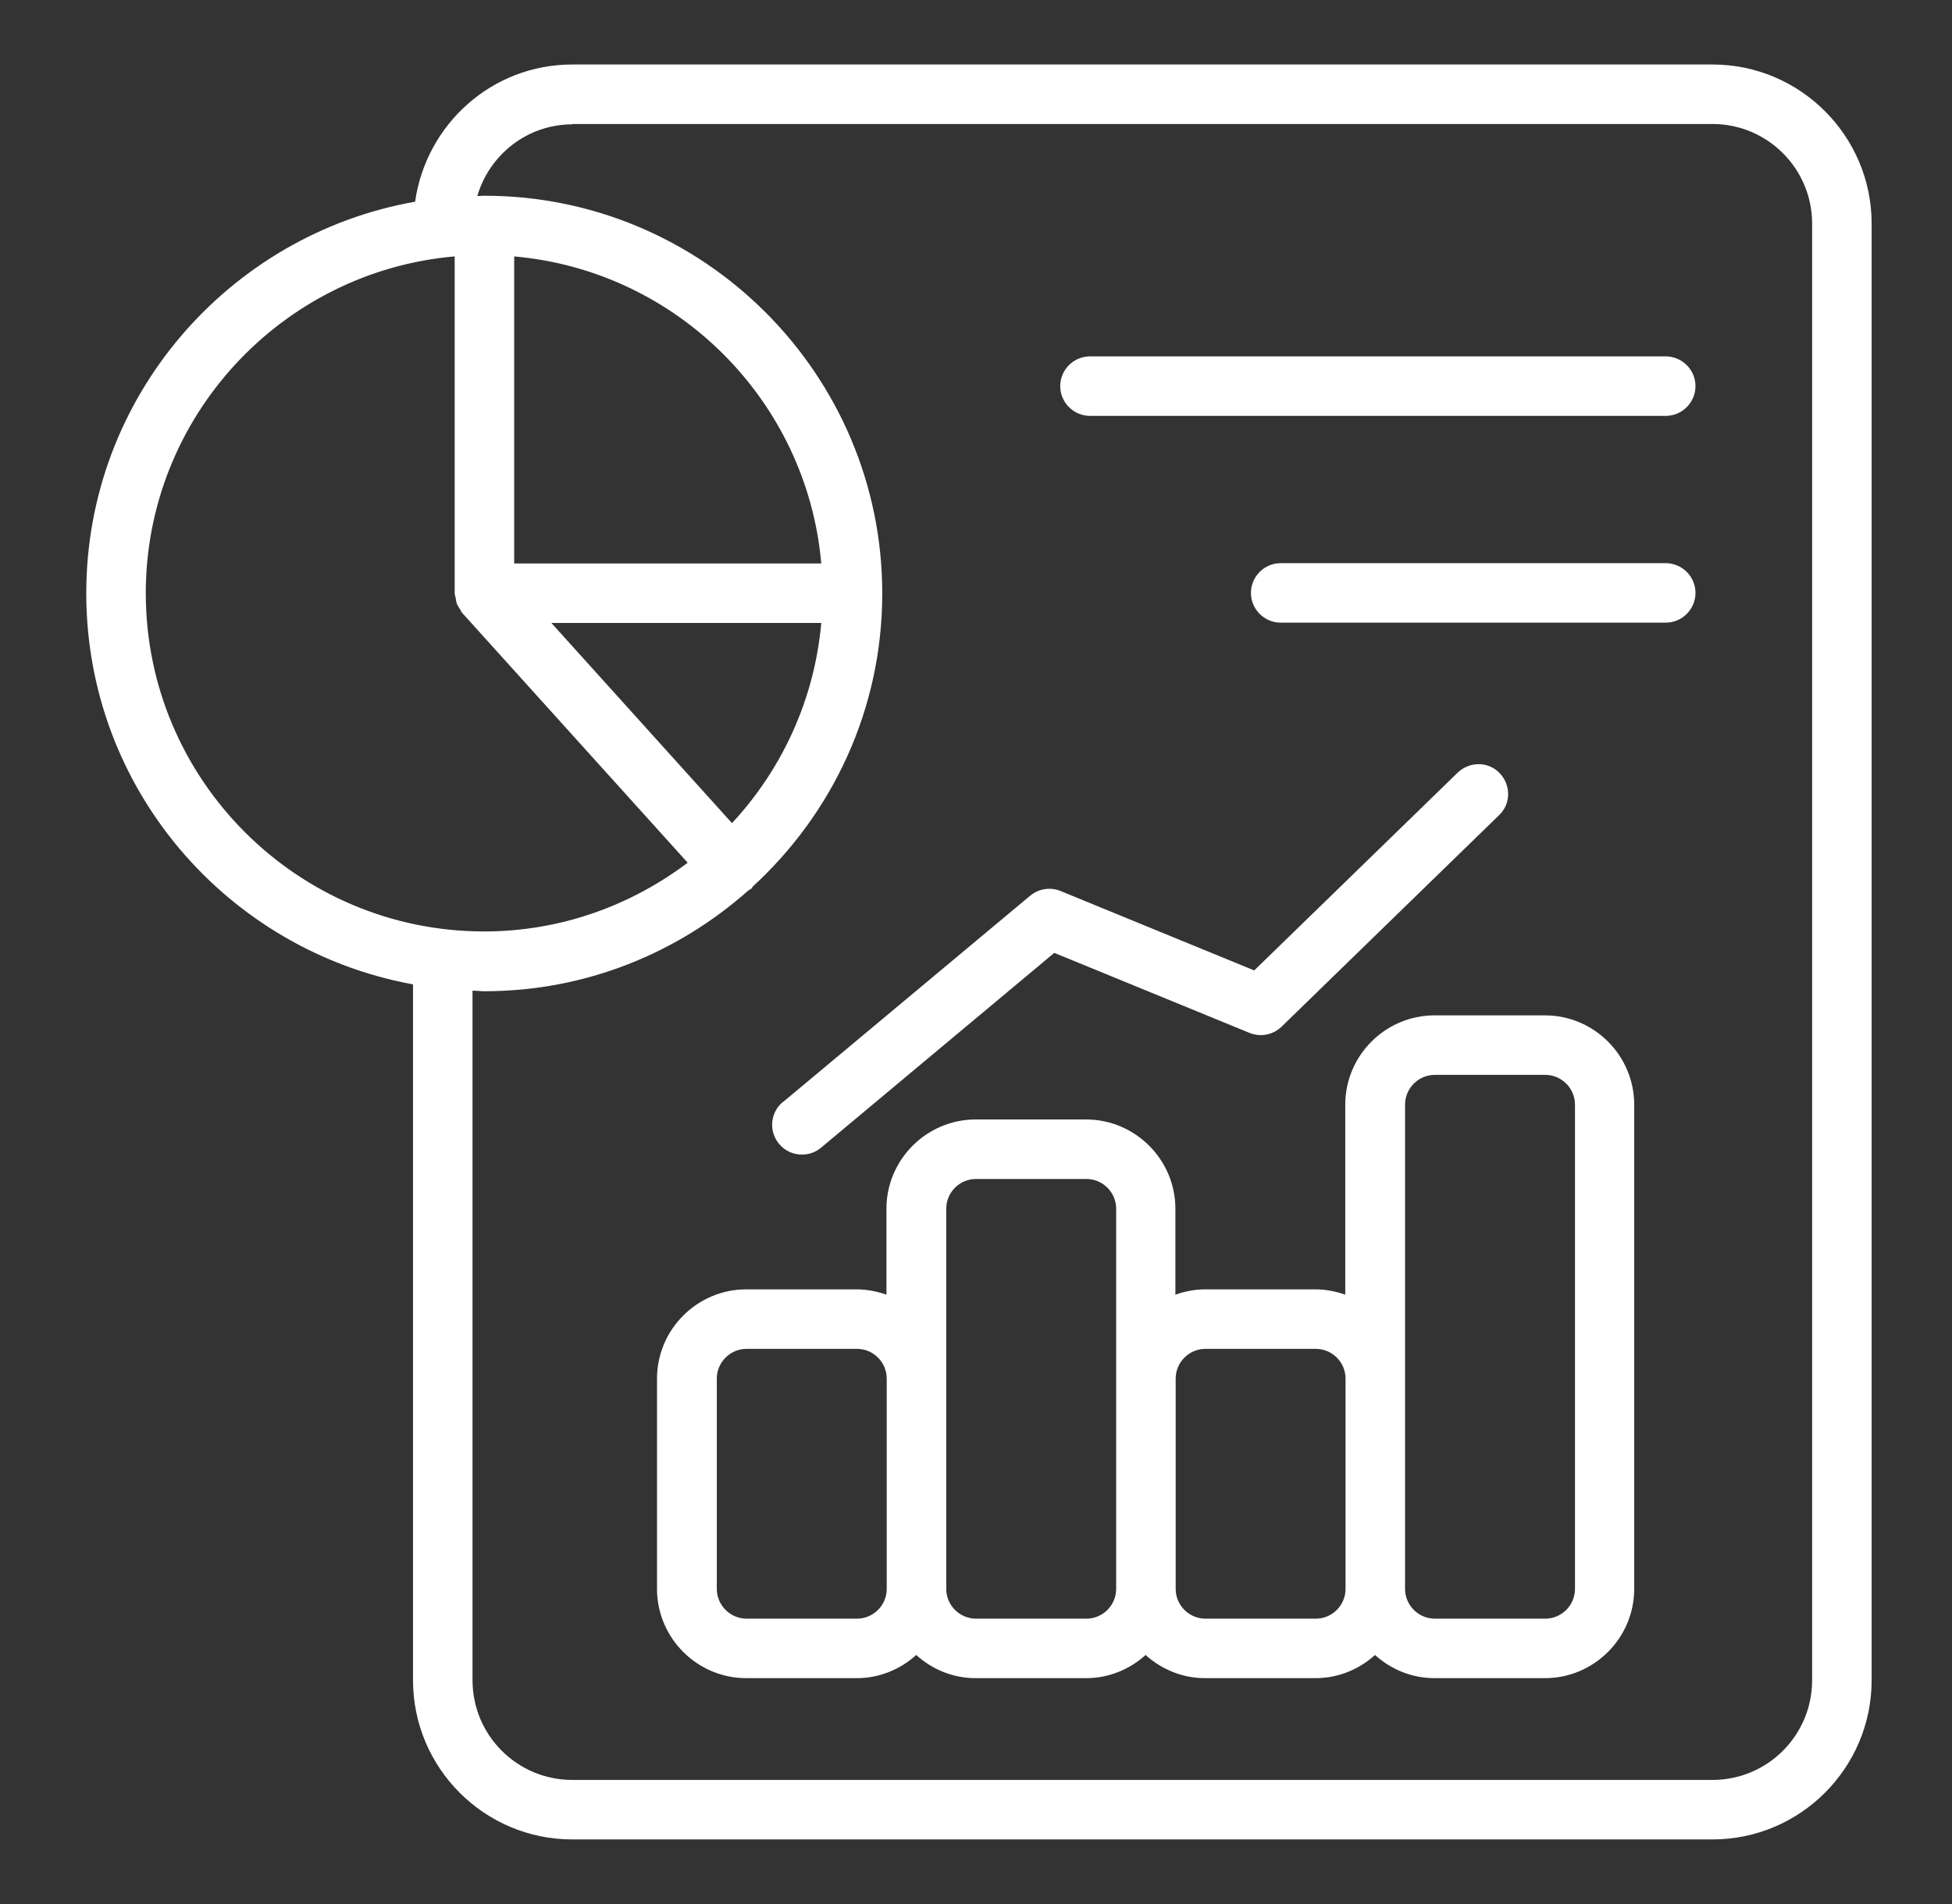<svg xmlns="http://www.w3.org/2000/svg" width="41" height="40" viewBox="0 0 41 40" fill="none"><rect x="0" y="0" width="41" height="40" fill="#333333" stroke="none"/><path d="M8.675 20.68V35.299C8.675 37.143 10.175 38.643 12.019 38.643H35.969C37.812 38.643 39.312 37.143 39.312 35.299V4.699C39.312 2.855 37.812 1.355 35.969 1.355H12.019C10.331 1.355 8.95 2.612 8.719 4.237C4.8 4.93 1.812 8.349 1.812 12.462C1.812 16.574 4.781 19.968 8.675 20.68ZM12.019 2.605H35.969C37.125 2.605 38.062 3.543 38.062 4.699V35.299C38.062 36.456 37.125 37.393 35.969 37.393H12.019C10.863 37.393 9.925 36.456 9.925 35.299V20.812C10.006 20.812 10.088 20.824 10.175 20.824C12.306 20.824 14.244 20.018 15.719 18.706C15.738 18.693 15.756 18.687 15.775 18.674C15.794 18.662 15.8 18.637 15.812 18.624C17.481 17.093 18.531 14.905 18.531 12.468C18.531 7.862 14.781 4.112 10.175 4.112C10.125 4.112 10.075 4.118 10.025 4.118C10.281 3.249 11.075 2.612 12.025 2.612L12.019 2.605ZM17.25 13.087C17.106 14.706 16.419 16.168 15.375 17.293L11.581 13.087H17.25ZM10.8 11.837V5.387C14.219 5.687 16.95 8.418 17.25 11.837H10.8ZM9.55 5.387V12.462C9.55 12.493 9.562 12.524 9.569 12.549C9.575 12.593 9.581 12.637 9.594 12.681C9.613 12.724 9.637 12.762 9.662 12.799C9.681 12.824 9.688 12.855 9.706 12.874L14.444 18.124C13.25 19.024 11.775 19.568 10.169 19.568C6.25 19.568 3.062 16.381 3.062 12.462C3.062 8.755 5.919 5.705 9.544 5.387H9.55ZM32.45 21.331H30.131C29.1 21.331 28.256 22.174 28.256 23.206V27.199C28.062 27.131 27.85 27.087 27.631 27.087H25.312C25.094 27.087 24.881 27.131 24.688 27.199V25.393C24.688 24.362 23.844 23.518 22.812 23.518H20.494C19.462 23.518 18.619 24.362 18.619 25.393V27.199C18.425 27.131 18.212 27.087 17.994 27.087H15.675C14.644 27.087 13.8 27.93 13.8 28.962V33.38C13.8 34.412 14.644 35.255 15.675 35.255H17.994C18.475 35.255 18.913 35.068 19.244 34.768C19.575 35.068 20.012 35.255 20.494 35.255H22.812C23.294 35.255 23.731 35.068 24.062 34.768C24.394 35.068 24.831 35.255 25.312 35.255H27.631C28.113 35.255 28.55 35.068 28.881 34.768C29.212 35.068 29.65 35.255 30.131 35.255H32.45C33.481 35.255 34.325 34.412 34.325 33.38V23.206C34.325 22.174 33.481 21.331 32.45 21.331ZM18.625 33.38C18.625 33.724 18.344 34.005 18 34.005H15.681C15.338 34.005 15.056 33.724 15.056 33.38V28.962C15.056 28.618 15.338 28.337 15.681 28.337H18C18.344 28.337 18.625 28.618 18.625 28.962V33.38ZM23.444 28.962V33.38C23.444 33.724 23.163 34.005 22.819 34.005H20.5C20.156 34.005 19.875 33.724 19.875 33.38V25.393C19.875 25.049 20.156 24.768 20.5 24.768H22.819C23.163 24.768 23.444 25.049 23.444 25.393V28.962ZM28.262 33.38C28.262 33.724 27.981 34.005 27.637 34.005H25.319C24.975 34.005 24.694 33.724 24.694 33.38V28.962C24.694 28.618 24.975 28.337 25.319 28.337H27.637C27.981 28.337 28.262 28.618 28.262 28.962V33.38ZM33.081 33.38C33.081 33.724 32.8 34.005 32.456 34.005H30.137C29.794 34.005 29.512 33.724 29.512 33.38V23.206C29.512 22.862 29.794 22.581 30.137 22.581H32.456C32.8 22.581 33.081 22.862 33.081 23.206V33.38ZM16.45 23.149L21.637 18.818C21.819 18.668 22.062 18.631 22.275 18.718L26.344 20.387L30.619 16.23C30.869 15.993 31.262 15.993 31.5 16.243C31.738 16.493 31.738 16.887 31.488 17.124L26.919 21.568C26.738 21.743 26.475 21.793 26.244 21.699L22.144 20.018L17.244 24.112C17.125 24.212 16.981 24.256 16.844 24.256C16.663 24.256 16.488 24.18 16.363 24.03C16.144 23.768 16.175 23.374 16.444 23.149H16.45ZM22.269 8.112C22.269 7.768 22.55 7.487 22.894 7.487H34.987C35.331 7.487 35.612 7.768 35.612 8.112C35.612 8.455 35.331 8.737 34.987 8.737H22.894C22.55 8.737 22.269 8.455 22.269 8.112ZM35.612 12.456C35.612 12.799 35.331 13.081 34.987 13.081H26.9C26.556 13.081 26.275 12.799 26.275 12.456C26.275 12.112 26.556 11.831 26.9 11.831H34.987C35.331 11.831 35.612 12.112 35.612 12.456Z" fill="white"></path></svg>